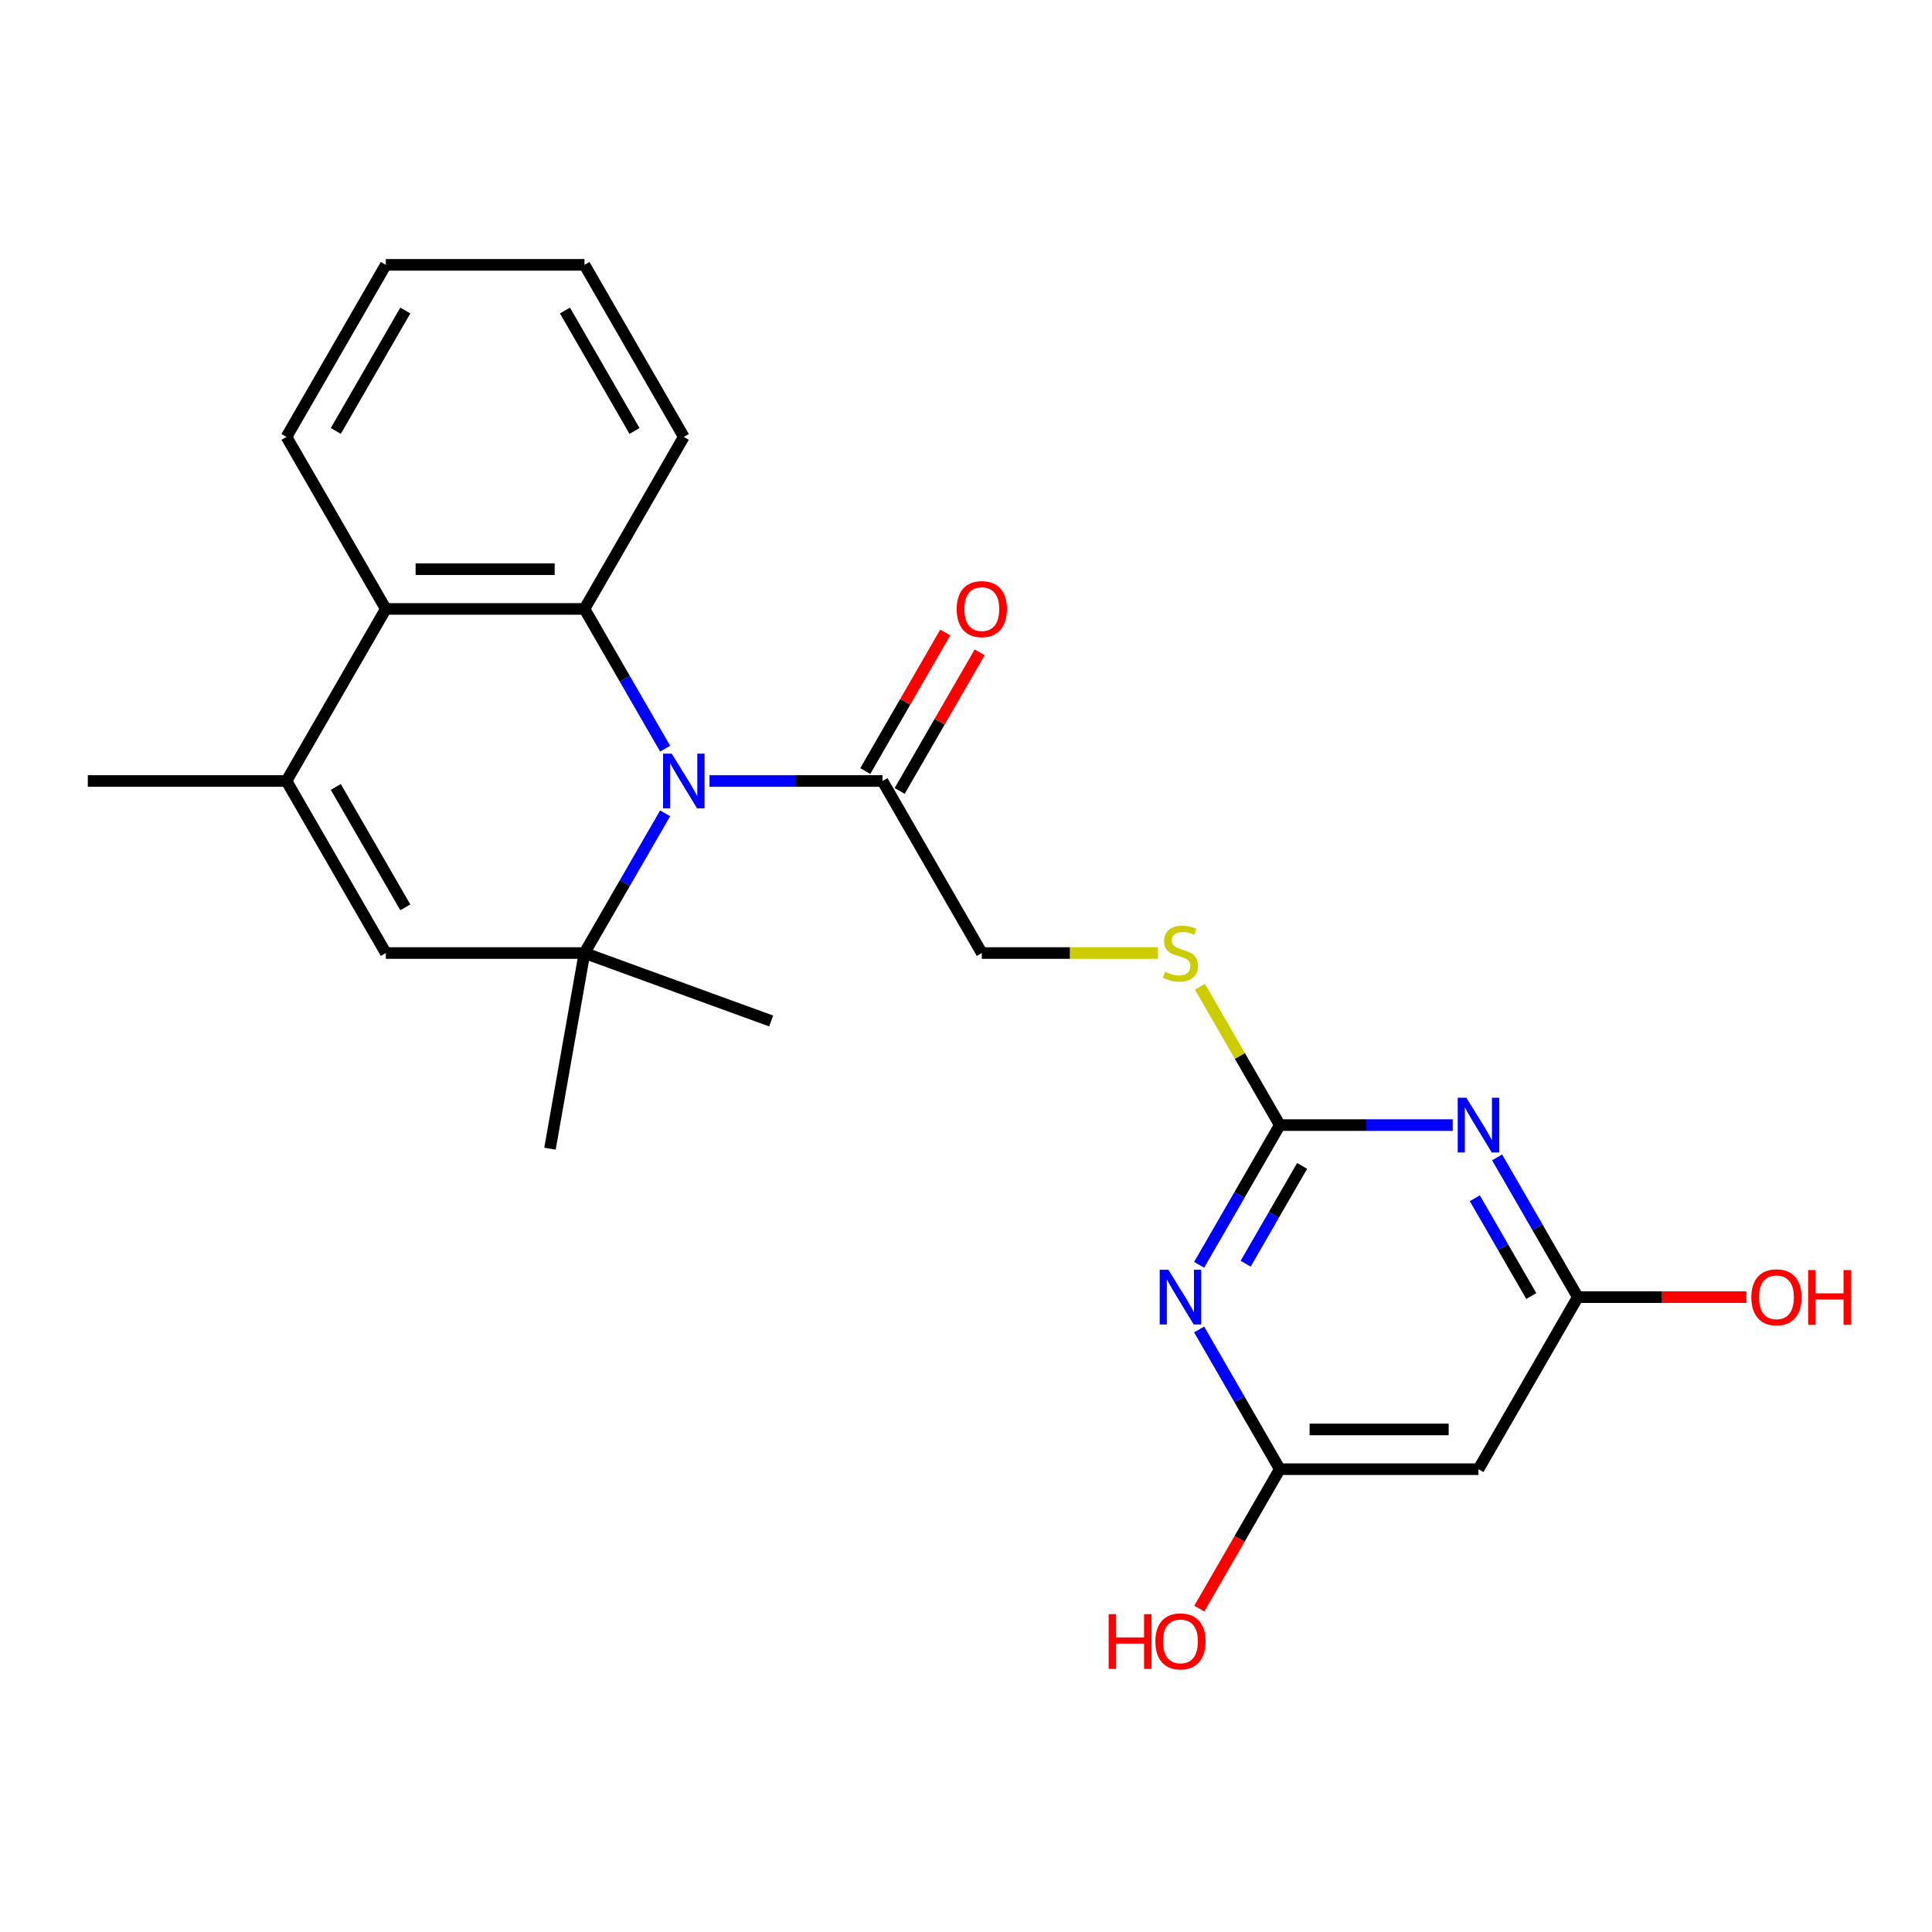 <?xml version='1.0' encoding='iso-8859-1'?>
<svg version='1.1' baseProfile='full'
              xmlns='http://www.w3.org/2000/svg'
                      xmlns:rdkit='http://www.rdkit.org/xml'
                      xmlns:xlink='http://www.w3.org/1999/xlink'
                  xml:space='preserve'
width='1000px' height='1000px' viewBox='0 0 1000 1000'>
<!-- END OF HEADER -->
<rect style='opacity:1.0;fill:#FFFFFF;stroke:none' width='1000' height='1000' x='0' y='0'> </rect>
<path class='bond-0' d='M 344.279,420.97 L 323.402,457.131' style='fill:none;fill-rule:evenodd;stroke:#0000FF;stroke-width:6px;stroke-linecap:butt;stroke-linejoin:miter;stroke-opacity:1' />
<path class='bond-0' d='M 323.402,457.131 L 302.525,493.291' style='fill:none;fill-rule:evenodd;stroke:#000000;stroke-width:6px;stroke-linecap:butt;stroke-linejoin:miter;stroke-opacity:1' />
<path class='bond-1' d='M 344.279,387.509 L 323.402,351.348' style='fill:none;fill-rule:evenodd;stroke:#0000FF;stroke-width:6px;stroke-linecap:butt;stroke-linejoin:miter;stroke-opacity:1' />
<path class='bond-1' d='M 323.402,351.348 L 302.525,315.188' style='fill:none;fill-rule:evenodd;stroke:#000000;stroke-width:6px;stroke-linecap:butt;stroke-linejoin:miter;stroke-opacity:1' />
<path class='bond-8' d='M 367.249,404.24 L 412.008,404.24' style='fill:none;fill-rule:evenodd;stroke:#0000FF;stroke-width:6px;stroke-linecap:butt;stroke-linejoin:miter;stroke-opacity:1' />
<path class='bond-8' d='M 412.008,404.24 L 456.767,404.24' style='fill:none;fill-rule:evenodd;stroke:#000000;stroke-width:6px;stroke-linecap:butt;stroke-linejoin:miter;stroke-opacity:1' />
<path class='bond-5' d='M 302.525,493.291 L 199.697,493.291' style='fill:none;fill-rule:evenodd;stroke:#000000;stroke-width:6px;stroke-linecap:butt;stroke-linejoin:miter;stroke-opacity:1' />
<path class='bond-17' d='M 302.525,493.291 L 284.669,594.557' style='fill:none;fill-rule:evenodd;stroke:#000000;stroke-width:6px;stroke-linecap:butt;stroke-linejoin:miter;stroke-opacity:1' />
<path class='bond-18' d='M 302.525,493.291 L 399.151,528.461' style='fill:none;fill-rule:evenodd;stroke:#000000;stroke-width:6px;stroke-linecap:butt;stroke-linejoin:miter;stroke-opacity:1' />
<path class='bond-7' d='M 302.525,315.188 L 199.697,315.188' style='fill:none;fill-rule:evenodd;stroke:#000000;stroke-width:6px;stroke-linecap:butt;stroke-linejoin:miter;stroke-opacity:1' />
<path class='bond-7' d='M 287.1,294.622 L 215.121,294.622' style='fill:none;fill-rule:evenodd;stroke:#000000;stroke-width:6px;stroke-linecap:butt;stroke-linejoin:miter;stroke-opacity:1' />
<path class='bond-19' d='M 302.525,315.188 L 353.939,226.136' style='fill:none;fill-rule:evenodd;stroke:#000000;stroke-width:6px;stroke-linecap:butt;stroke-linejoin:miter;stroke-opacity:1' />
<path class='bond-2' d='M 620.668,654.664 L 641.545,618.503' style='fill:none;fill-rule:evenodd;stroke:#0000FF;stroke-width:6px;stroke-linecap:butt;stroke-linejoin:miter;stroke-opacity:1' />
<path class='bond-2' d='M 641.545,618.503 L 662.423,582.343' style='fill:none;fill-rule:evenodd;stroke:#000000;stroke-width:6px;stroke-linecap:butt;stroke-linejoin:miter;stroke-opacity:1' />
<path class='bond-2' d='M 644.742,654.099 L 659.356,628.786' style='fill:none;fill-rule:evenodd;stroke:#0000FF;stroke-width:6px;stroke-linecap:butt;stroke-linejoin:miter;stroke-opacity:1' />
<path class='bond-2' d='M 659.356,628.786 L 673.97,603.474' style='fill:none;fill-rule:evenodd;stroke:#000000;stroke-width:6px;stroke-linecap:butt;stroke-linejoin:miter;stroke-opacity:1' />
<path class='bond-9' d='M 620.668,688.125 L 641.545,724.286' style='fill:none;fill-rule:evenodd;stroke:#0000FF;stroke-width:6px;stroke-linecap:butt;stroke-linejoin:miter;stroke-opacity:1' />
<path class='bond-9' d='M 641.545,724.286 L 662.423,760.446' style='fill:none;fill-rule:evenodd;stroke:#000000;stroke-width:6px;stroke-linecap:butt;stroke-linejoin:miter;stroke-opacity:1' />
<path class='bond-3' d='M 751.94,582.343 L 707.181,582.343' style='fill:none;fill-rule:evenodd;stroke:#0000FF;stroke-width:6px;stroke-linecap:butt;stroke-linejoin:miter;stroke-opacity:1' />
<path class='bond-3' d='M 707.181,582.343 L 662.423,582.343' style='fill:none;fill-rule:evenodd;stroke:#000000;stroke-width:6px;stroke-linecap:butt;stroke-linejoin:miter;stroke-opacity:1' />
<path class='bond-10' d='M 774.91,599.074 L 795.788,635.234' style='fill:none;fill-rule:evenodd;stroke:#0000FF;stroke-width:6px;stroke-linecap:butt;stroke-linejoin:miter;stroke-opacity:1' />
<path class='bond-10' d='M 795.788,635.234 L 816.665,671.395' style='fill:none;fill-rule:evenodd;stroke:#000000;stroke-width:6px;stroke-linecap:butt;stroke-linejoin:miter;stroke-opacity:1' />
<path class='bond-10' d='M 763.363,620.205 L 777.977,645.517' style='fill:none;fill-rule:evenodd;stroke:#0000FF;stroke-width:6px;stroke-linecap:butt;stroke-linejoin:miter;stroke-opacity:1' />
<path class='bond-10' d='M 777.977,645.517 L 792.591,670.829' style='fill:none;fill-rule:evenodd;stroke:#000000;stroke-width:6px;stroke-linecap:butt;stroke-linejoin:miter;stroke-opacity:1' />
<path class='bond-4' d='M 662.423,582.343 L 641.753,546.542' style='fill:none;fill-rule:evenodd;stroke:#000000;stroke-width:6px;stroke-linecap:butt;stroke-linejoin:miter;stroke-opacity:1' />
<path class='bond-4' d='M 641.753,546.542 L 621.084,510.742' style='fill:none;fill-rule:evenodd;stroke:#CCCC00;stroke-width:6px;stroke-linecap:butt;stroke-linejoin:miter;stroke-opacity:1' />
<path class='bond-24' d='M 199.697,493.291 L 148.283,404.24' style='fill:none;fill-rule:evenodd;stroke:#000000;stroke-width:6px;stroke-linecap:butt;stroke-linejoin:miter;stroke-opacity:1' />
<path class='bond-24' d='M 209.795,469.651 L 173.805,407.315' style='fill:none;fill-rule:evenodd;stroke:#000000;stroke-width:6px;stroke-linecap:butt;stroke-linejoin:miter;stroke-opacity:1' />
<path class='bond-6' d='M 148.283,404.24 L 199.697,315.188' style='fill:none;fill-rule:evenodd;stroke:#000000;stroke-width:6px;stroke-linecap:butt;stroke-linejoin:miter;stroke-opacity:1' />
<path class='bond-20' d='M 148.283,404.24 L 45.455,404.24' style='fill:none;fill-rule:evenodd;stroke:#000000;stroke-width:6px;stroke-linecap:butt;stroke-linejoin:miter;stroke-opacity:1' />
<path class='bond-21' d='M 199.697,315.188 L 148.283,226.136' style='fill:none;fill-rule:evenodd;stroke:#000000;stroke-width:6px;stroke-linecap:butt;stroke-linejoin:miter;stroke-opacity:1' />
<path class='bond-13' d='M 456.767,404.24 L 508.181,493.291' style='fill:none;fill-rule:evenodd;stroke:#000000;stroke-width:6px;stroke-linecap:butt;stroke-linejoin:miter;stroke-opacity:1' />
<path class='bond-14' d='M 465.672,409.381 L 486.376,373.52' style='fill:none;fill-rule:evenodd;stroke:#000000;stroke-width:6px;stroke-linecap:butt;stroke-linejoin:miter;stroke-opacity:1' />
<path class='bond-14' d='M 486.376,373.52 L 507.08,337.66' style='fill:none;fill-rule:evenodd;stroke:#FF0000;stroke-width:6px;stroke-linecap:butt;stroke-linejoin:miter;stroke-opacity:1' />
<path class='bond-14' d='M 447.862,399.098 L 468.566,363.238' style='fill:none;fill-rule:evenodd;stroke:#000000;stroke-width:6px;stroke-linecap:butt;stroke-linejoin:miter;stroke-opacity:1' />
<path class='bond-14' d='M 468.566,363.238 L 489.27,327.377' style='fill:none;fill-rule:evenodd;stroke:#FF0000;stroke-width:6px;stroke-linecap:butt;stroke-linejoin:miter;stroke-opacity:1' />
<path class='bond-15' d='M 662.423,760.446 L 641.592,796.527' style='fill:none;fill-rule:evenodd;stroke:#000000;stroke-width:6px;stroke-linecap:butt;stroke-linejoin:miter;stroke-opacity:1' />
<path class='bond-15' d='M 641.592,796.527 L 620.761,832.607' style='fill:none;fill-rule:evenodd;stroke:#FF0000;stroke-width:6px;stroke-linecap:butt;stroke-linejoin:miter;stroke-opacity:1' />
<path class='bond-26' d='M 662.423,760.446 L 765.251,760.446' style='fill:none;fill-rule:evenodd;stroke:#000000;stroke-width:6px;stroke-linecap:butt;stroke-linejoin:miter;stroke-opacity:1' />
<path class='bond-26' d='M 677.847,739.881 L 749.827,739.881' style='fill:none;fill-rule:evenodd;stroke:#000000;stroke-width:6px;stroke-linecap:butt;stroke-linejoin:miter;stroke-opacity:1' />
<path class='bond-11' d='M 816.665,671.395 L 765.251,760.446' style='fill:none;fill-rule:evenodd;stroke:#000000;stroke-width:6px;stroke-linecap:butt;stroke-linejoin:miter;stroke-opacity:1' />
<path class='bond-16' d='M 816.665,671.395 L 860.293,671.395' style='fill:none;fill-rule:evenodd;stroke:#000000;stroke-width:6px;stroke-linecap:butt;stroke-linejoin:miter;stroke-opacity:1' />
<path class='bond-16' d='M 860.293,671.395 L 903.922,671.395' style='fill:none;fill-rule:evenodd;stroke:#FF0000;stroke-width:6px;stroke-linecap:butt;stroke-linejoin:miter;stroke-opacity:1' />
<path class='bond-12' d='M 599.358,493.291 L 553.769,493.291' style='fill:none;fill-rule:evenodd;stroke:#CCCC00;stroke-width:6px;stroke-linecap:butt;stroke-linejoin:miter;stroke-opacity:1' />
<path class='bond-12' d='M 553.769,493.291 L 508.181,493.291' style='fill:none;fill-rule:evenodd;stroke:#000000;stroke-width:6px;stroke-linecap:butt;stroke-linejoin:miter;stroke-opacity:1' />
<path class='bond-22' d='M 353.939,226.136 L 302.525,137.085' style='fill:none;fill-rule:evenodd;stroke:#000000;stroke-width:6px;stroke-linecap:butt;stroke-linejoin:miter;stroke-opacity:1' />
<path class='bond-22' d='M 328.416,223.061 L 292.426,160.725' style='fill:none;fill-rule:evenodd;stroke:#000000;stroke-width:6px;stroke-linecap:butt;stroke-linejoin:miter;stroke-opacity:1' />
<path class='bond-25' d='M 148.283,226.136 L 199.697,137.085' style='fill:none;fill-rule:evenodd;stroke:#000000;stroke-width:6px;stroke-linecap:butt;stroke-linejoin:miter;stroke-opacity:1' />
<path class='bond-25' d='M 173.805,223.061 L 209.795,160.725' style='fill:none;fill-rule:evenodd;stroke:#000000;stroke-width:6px;stroke-linecap:butt;stroke-linejoin:miter;stroke-opacity:1' />
<path class='bond-23' d='M 302.525,137.085 L 199.697,137.085' style='fill:none;fill-rule:evenodd;stroke:#000000;stroke-width:6px;stroke-linecap:butt;stroke-linejoin:miter;stroke-opacity:1' />
<path  class='atom-0' d='M 347.679 390.08
L 356.959 405.08
Q 357.879 406.56, 359.359 409.24
Q 360.839 411.92, 360.919 412.08
L 360.919 390.08
L 364.679 390.08
L 364.679 418.4
L 360.799 418.4
L 350.839 402
Q 349.679 400.08, 348.439 397.88
Q 347.239 395.68, 346.879 395
L 346.879 418.4
L 343.199 418.4
L 343.199 390.08
L 347.679 390.08
' fill='#0000FF'/>
<path  class='atom-3' d='M 604.749 657.235
L 614.029 672.235
Q 614.949 673.715, 616.429 676.395
Q 617.909 679.075, 617.989 679.235
L 617.989 657.235
L 621.749 657.235
L 621.749 685.555
L 617.869 685.555
L 607.909 669.155
Q 606.749 667.235, 605.509 665.035
Q 604.309 662.835, 603.949 662.155
L 603.949 685.555
L 600.269 685.555
L 600.269 657.235
L 604.749 657.235
' fill='#0000FF'/>
<path  class='atom-4' d='M 758.991 568.183
L 768.271 583.183
Q 769.191 584.663, 770.671 587.343
Q 772.151 590.023, 772.231 590.183
L 772.231 568.183
L 775.991 568.183
L 775.991 596.503
L 772.111 596.503
L 762.151 580.103
Q 760.991 578.183, 759.751 575.983
Q 758.551 573.783, 758.191 573.103
L 758.191 596.503
L 754.511 596.503
L 754.511 568.183
L 758.991 568.183
' fill='#0000FF'/>
<path  class='atom-13' d='M 603.009 503.011
Q 603.329 503.131, 604.649 503.691
Q 605.969 504.251, 607.409 504.611
Q 608.889 504.931, 610.329 504.931
Q 613.009 504.931, 614.569 503.651
Q 616.129 502.331, 616.129 500.051
Q 616.129 498.491, 615.329 497.531
Q 614.569 496.571, 613.369 496.051
Q 612.169 495.531, 610.169 494.931
Q 607.649 494.171, 606.129 493.451
Q 604.649 492.731, 603.569 491.211
Q 602.529 489.691, 602.529 487.131
Q 602.529 483.571, 604.929 481.371
Q 607.369 479.171, 612.169 479.171
Q 615.449 479.171, 619.169 480.731
L 618.249 483.811
Q 614.849 482.411, 612.289 482.411
Q 609.529 482.411, 608.009 483.571
Q 606.489 484.691, 606.529 486.651
Q 606.529 488.171, 607.289 489.091
Q 608.089 490.011, 609.209 490.531
Q 610.369 491.051, 612.289 491.651
Q 614.849 492.451, 616.369 493.251
Q 617.889 494.051, 618.969 495.691
Q 620.089 497.291, 620.089 500.051
Q 620.089 503.971, 617.449 506.091
Q 614.849 508.171, 610.489 508.171
Q 607.969 508.171, 606.049 507.611
Q 604.169 507.091, 601.929 506.171
L 603.009 503.011
' fill='#CCCC00'/>
<path  class='atom-15' d='M 495.181 315.268
Q 495.181 308.468, 498.541 304.668
Q 501.901 300.868, 508.181 300.868
Q 514.461 300.868, 517.821 304.668
Q 521.181 308.468, 521.181 315.268
Q 521.181 322.148, 517.781 326.068
Q 514.381 329.948, 508.181 329.948
Q 501.941 329.948, 498.541 326.068
Q 495.181 322.188, 495.181 315.268
M 508.181 326.748
Q 512.501 326.748, 514.821 323.868
Q 517.181 320.948, 517.181 315.268
Q 517.181 309.708, 514.821 306.908
Q 512.501 304.068, 508.181 304.068
Q 503.861 304.068, 501.501 306.868
Q 499.181 309.668, 499.181 315.268
Q 499.181 320.988, 501.501 323.868
Q 503.861 326.748, 508.181 326.748
' fill='#FF0000'/>
<path  class='atom-16' d='M 573.849 835.498
L 577.689 835.498
L 577.689 847.538
L 592.169 847.538
L 592.169 835.498
L 596.009 835.498
L 596.009 863.818
L 592.169 863.818
L 592.169 850.738
L 577.689 850.738
L 577.689 863.818
L 573.849 863.818
L 573.849 835.498
' fill='#FF0000'/>
<path  class='atom-16' d='M 598.009 849.578
Q 598.009 842.778, 601.369 838.978
Q 604.729 835.178, 611.009 835.178
Q 617.289 835.178, 620.649 838.978
Q 624.009 842.778, 624.009 849.578
Q 624.009 856.458, 620.609 860.378
Q 617.209 864.258, 611.009 864.258
Q 604.769 864.258, 601.369 860.378
Q 598.009 856.498, 598.009 849.578
M 611.009 861.058
Q 615.329 861.058, 617.649 858.178
Q 620.009 855.258, 620.009 849.578
Q 620.009 844.018, 617.649 841.218
Q 615.329 838.378, 611.009 838.378
Q 606.689 838.378, 604.329 841.178
Q 602.009 843.978, 602.009 849.578
Q 602.009 855.298, 604.329 858.178
Q 606.689 861.058, 611.009 861.058
' fill='#FF0000'/>
<path  class='atom-17' d='M 906.493 671.475
Q 906.493 664.675, 909.853 660.875
Q 913.213 657.075, 919.493 657.075
Q 925.773 657.075, 929.133 660.875
Q 932.493 664.675, 932.493 671.475
Q 932.493 678.355, 929.093 682.275
Q 925.693 686.155, 919.493 686.155
Q 913.253 686.155, 909.853 682.275
Q 906.493 678.395, 906.493 671.475
M 919.493 682.955
Q 923.813 682.955, 926.133 680.075
Q 928.493 677.155, 928.493 671.475
Q 928.493 665.915, 926.133 663.115
Q 923.813 660.275, 919.493 660.275
Q 915.173 660.275, 912.813 663.075
Q 910.493 665.875, 910.493 671.475
Q 910.493 677.195, 912.813 680.075
Q 915.173 682.955, 919.493 682.955
' fill='#FF0000'/>
<path  class='atom-17' d='M 935.893 657.395
L 939.733 657.395
L 939.733 669.435
L 954.213 669.435
L 954.213 657.395
L 958.053 657.395
L 958.053 685.715
L 954.213 685.715
L 954.213 672.635
L 939.733 672.635
L 939.733 685.715
L 935.893 685.715
L 935.893 657.395
' fill='#FF0000'/>
</svg>
